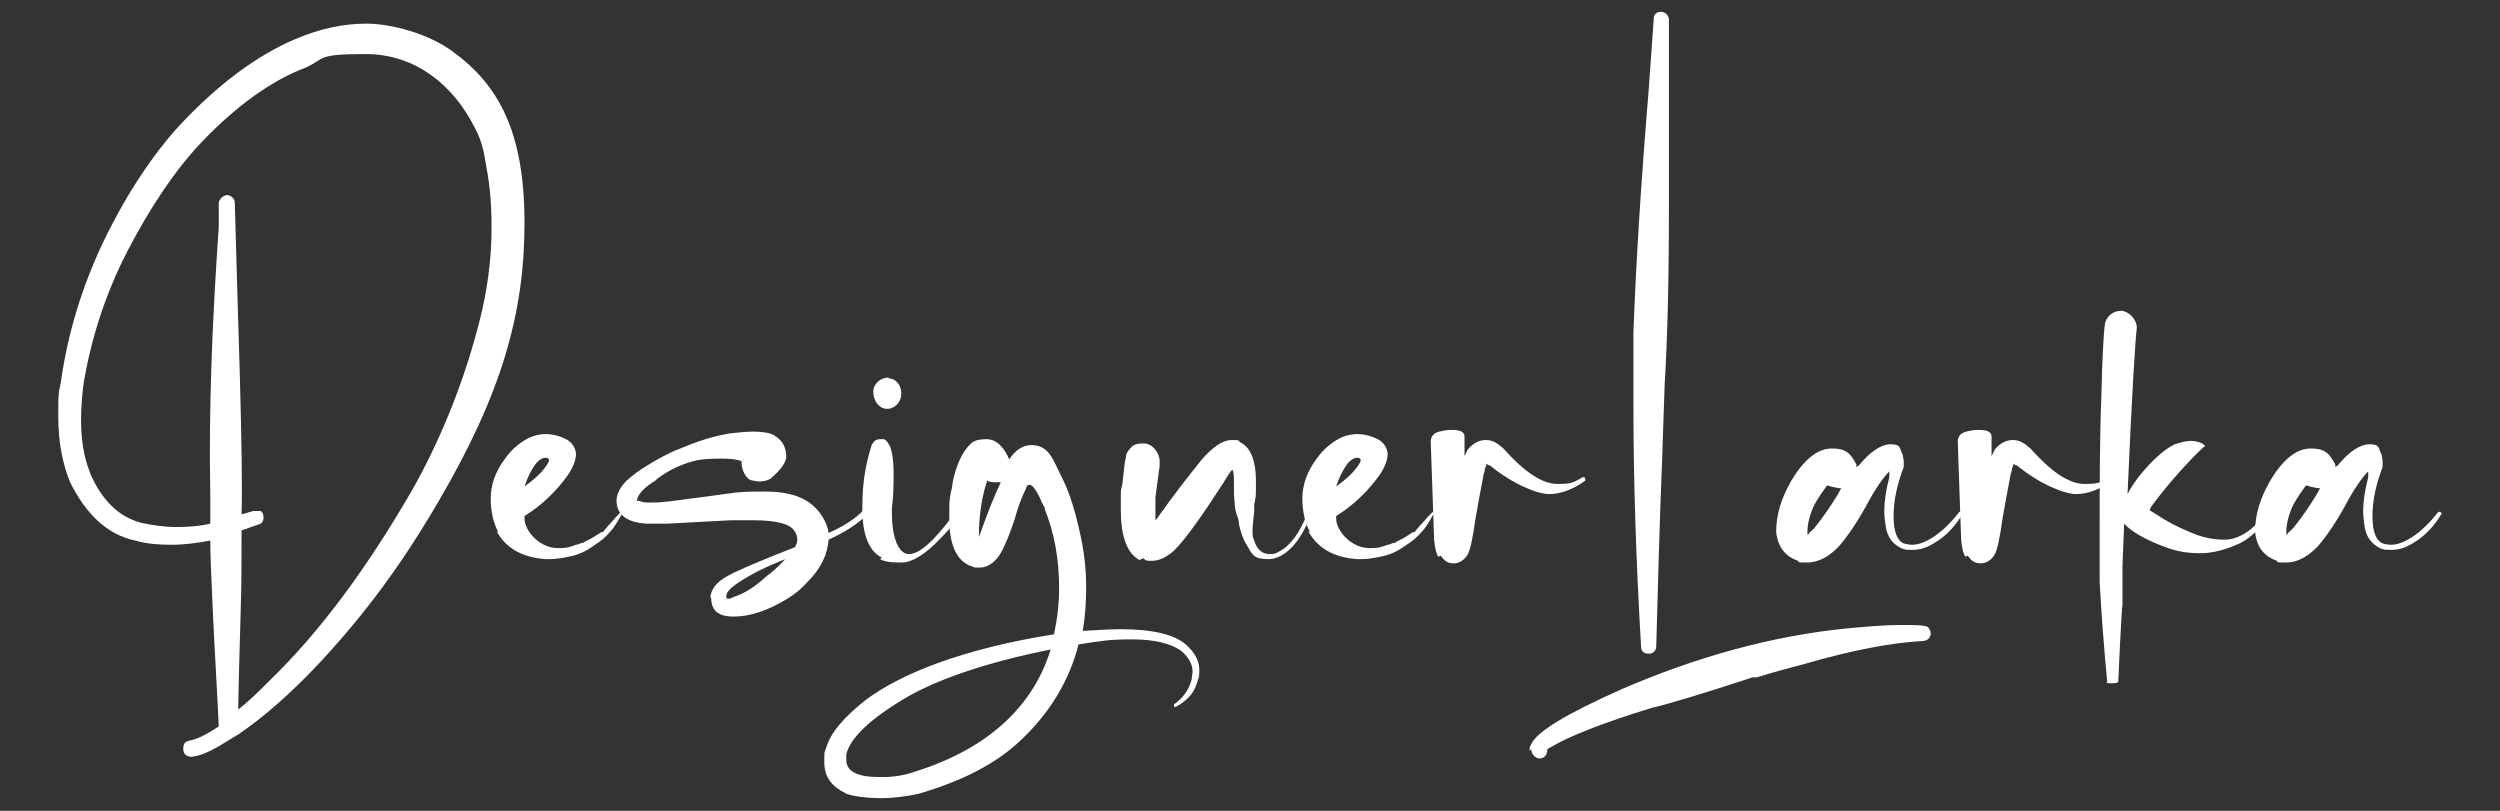 <?xml version="1.0" encoding="UTF-8"?>
<svg xmlns="http://www.w3.org/2000/svg" id="Layer_1" data-name="Layer 1" version="1.1" viewBox="0 0 296 96">
  <rect x="0" y="0" width="296" height="96" fill="#333333" stroke="none"/>
  <path d="M21.7,88.6c0-.5.2-.8.7-.9,1-.2,2.2-.8,3.5-1.7-.2-4.5-.5-9.1-.7-13.6-.2-4.1-.3-6.9-.3-8.4-1.6.3-3.1.5-4.6.5s-2.9-.1-4.3-.5c-3.3-.7-5.8-3.1-7.7-6.9-.9-2.2-1.4-4.8-1.4-7.7s0-2.7.3-4.1c.8-5.8,2.5-11.3,5-16.6,2.8-5.8,5.9-10.4,9.1-13.9,4.6-4.9,9.1-8.2,13.5-10.1,3-1.3,5.8-1.9,8.6-1.9s7.2,1.1,10.2,3.3c5.5,4,8.5,9.6,8.5,20.3s-2.7,20.2-10.2,33c-2.8,4.8-5.7,9.1-8.9,13.1-5.3,6.6-10.2,11.3-14.7,14.4l-2.3,1.4c-1.2.7-2.3,1.2-3.3,1.3h-.1c-.3,0-.9-.2-.9-.9ZM10.7,56.1c1.4,3.2,3.4,5.1,6,5.8,1.4.3,2.8.5,4.2.5s2.7-.1,4-.4v-3.4c-.2-9.7.2-20.2,1-31.7v-2.9c.1-.5.6-.9,1-.9s.9.4.9.9l.3,10.6.3,10c.2,7.6.3,13.1.2,16.3l1.4-.4h.3c.1,0,.3,0,.5,0,.3.1.4.4.4.8s-.2.7-.6.8l-2,.7c0,3.1,0,6.3-.1,9.4-.2,6.9-.3,10.8-.3,11.8,1.2-.9,2.4-2.1,3.7-3.4,6-5.8,11.7-13.5,17.2-23.1,3.4-6.2,5.9-12.6,7.6-19.2,1-3.8,1.5-7.6,1.5-11.3s-.3-5.6-.8-8.3c-.2-1.3-.6-2.5-1.2-3.6-2.5-5-7-8.7-12.9-8.7s-4.7.5-7.1,1.6c-4,1.5-8.2,4.5-12.4,8.9-3.1,3.3-6,7.6-8.8,13-2.5,4.9-4.2,10.1-5.1,15.5-.2,1.5-.3,3-.3,4.3,0,2.3.3,4.3,1,6.1Z" fill="#fff" stroke-width="0"></path>
  <path d="M59,63c-.6-1.1-.9-2.5-.9-4s.5-3.1,1.7-4.7c.7-1,1.6-1.8,2.7-2.4.6-.3,1.3-.5,2.1-.5s1.7.2,2.6.7c.6.4.9.9,1,1.6,0,.7-.3,1.6-1,2.6-1.3,1.8-3,3.5-5.1,4.8,0,.4,0,.8.2,1.2.2.5.6,1.1,1.2,1.6.7.6,1.6,1,2.6,1s1.3-.1,2.1-.4c.2,0,.4-.1.6-.2.1,0,.3,0,.5-.2.7-.3,1.3-.7,1.9-1.1h.2c0-.1,1.2-1.4,1.2-1.4.5-.6.9-1,1-1s0,0,0,.2,0,0,0,.1c-.5.9-.9,1.6-1.4,2.1-.5.6-1.1,1.1-1.9,1.6-.8.6-1.8,1.1-2.9,1.3-.9.2-1.7.3-2.3.3h-.5c-2.8-.2-4.7-1.3-5.8-3.3ZM64.5,55.4c.3-.4.5-.7.5-.9s-.1-.3-.4-.3c-.4,0-.9.3-1.3.9-.5.7-.9,1.6-1.2,2.5,1.1-.8,1.9-1.5,2.4-2.2Z" fill="#fff" stroke-width="0"></path>
  <path d="M84.1,70.9c0-.7.3-1.3.9-1.9.4-.4,1.1-.8,1.9-1.2,1.7-.8,4.1-1.8,7.2-3,.2-.3.3-.6.3-.9s-.1-.8-.4-1.1c-.5-.8-2.2-1.2-4.8-1.2s-1.8,0-2.7,0l-7.5.4h-2.4c-2.1-.1-3.6-.9-3.6-2.7v-.2c.1-.8.5-1.5,1.2-2.2.8-.7,1.6-1.3,2.3-1.7,1.1-.7,2.2-1.3,3.3-1.8l1.5-.6h0c1.7-.7,3.4-1.2,5.2-1.5,1-.1,1.9-.2,2.7-.2s1.8.1,2.4.4c1.3.8,1.4,1.6,1.5,2.5,0,.7-.6,1.6-1.9,2.7-.4.2-.8.3-1.2.3s-.4,0-.8-.1c-.4,0-.8-.3-1.1-.9-.2-.4-.3-.8-.3-1.2v-.2c-.5-.2-1.3-.3-2.3-.3s-2.3,0-3.4.3c-1.5.4-3,1.1-4.3,2.1l-.2.2c-1.3.8-2.1,1.6-2.2,2.4h.3c.4.2.8.2,1.2.2.6,0,1.3,0,1.9-.1h.2c3.7-.5,6.2-.8,7.5-1s2.7-.2,4.1-.2c2.9,0,4.9.7,6.2,2.2.7.8,1.2,1.8,1.3,2.7,2.3-1,3.9-2.2,4.8-3.5,0-.1.1-.2.3-.2s.3,0,.3.3v.2c-1,1.5-2.8,2.8-5.4,4-.1,1.7-.9,3.4-2.4,4.9-.7.8-1.5,1.5-2.5,2.1-2.3,1.4-4.4,2.1-6.3,2.1s-2.7-.7-2.7-2.3ZM86.2,70.9h0c.2,0,.5-.1.6-.2,1-.3,2.1-.9,3.3-1.9l.8-.7c.5-.3,1.1-.9,1.9-1.7l.2-.2c-2.1.8-3.9,1.7-5.3,2.6-1.1.7-1.7,1.3-1.7,1.7s0,.2,0,.3Z" fill="#fff" stroke-width="0"></path>
  <path d="M104.4,66c-1.5-.7-2.3-2.7-2.3-5.7s.3-5,1.1-7.6l.2-.3c.1-.2.4-.4.8-.4h.4c.2,0,.4.2.7.7.3.6.5,1.7.5,3.3s0,2.5-.2,4.2c0,.2,0,.4,0,.7,0,2.5.7,4.7,2,4.7s2.9-1.5,5.2-4.5c0,0,.2-.1.4-.1s.1,0,.1.2c0,.3-.6,1.2-2,2.6-1.7,1.8-3.3,2.8-4.5,2.8h-.3c-1,0-1.8-.1-2.3-.4ZM105.2,44.8c.9,0,1.6.9,1.5,1.9,0,1-.9,1.8-1.8,1.7-.9-.1-1.5-1-1.5-2,0-1,.9-1.7,1.8-1.7Z" fill="#fff" stroke-width="0"></path>
  <path d="M100.1,93.9c-1.7-.8-2.5-2-2.5-3.6s0-1.1.2-1.7c.5-1.8,2.1-3.7,4.8-5.8,4.2-3.1,11.5-6,22.2-7.7.4-1.9.6-3.7.6-5.5,0-3.5-.6-6.6-1.7-9.3v-.2c-.3-.4-.4-.8-.7-1.4-.4-.8-.8-1.3-1.1-1.3s-.3.1-.4.4c-.5,1-1,2.3-1.4,3.8-.5,1.5-1,2.7-1.4,3.5-.7,1.4-1.7,2.1-2.7,2.1s-.5,0-.8-.1c-1.8-.5-2.8-2.4-2.8-5.6v-1.5c0-.7.1-1.5.3-2.2.1-1,.4-2,.7-2.8.5-1.3,1.1-2.1,1.7-2.6.4-.3,1-.4,1.7-.4,1.1,0,2,.8,2.7,2.4.7-1.1,1.6-1.7,2.6-1.7s1.8.4,2.4,1.4h0c.2.3.7,1.3,1.5,3,.8,1.7,1.5,4.1,2.1,7.1.3,1.6.5,3.3.5,5.2s-.1,3.5-.4,5.3h0c1.7-.1,3.2-.2,4.5-.2,3.7,0,6.4.6,7.8,1.9,1,.9,1.5,1.9,1.5,2.9s-.1,1-.4,1.9c-.3.9-1.1,1.8-2.4,2.5h0c-.1,0-.2,0-.2-.1h0q0-.1,0-.2c1-.7,1.8-1.7,2.1-3,0-.3.1-.6.1-.9,0-.8-.4-1.6-1.3-2.4-1.2-.9-3.2-1.4-5.9-1.4s-3.7.2-6.3.6c-1.1,4.3-3.4,8.1-6.8,11.3-2.9,2.8-7,4.9-12.2,6.4-1.4.3-2.9.5-4.4.5s-3.4-.2-4.3-.6ZM103.9,92h.7c1.2,0,2.5-.2,3.6-.6,9.1-2.8,14-8,16-13.9l.2-.6c-7.5,1.5-13.4,3.5-17.3,5.8-4,2.4-6.4,4.6-6.9,6.6,0,.2,0,.5,0,.7,0,1.3,1.3,2,3.8,2ZM118.4,57.1h-.4c-.4,0-.8,0-1.1-.2l-.2.6c-.5,1.7-.8,3.7-.8,6.1,1.1-3.1,2-5.3,2.6-6.5Z" fill="#fff" stroke-width="0"></path>
  <path d="M134.9,66.3c-1.5-.8-2.2-2.9-2.2-6s0-1.9.2-3.1c.2-1.8.3-2.8.4-3,0-.6.4-1,.8-1.4.3-.2.7-.3,1.2-.3.7,0,1.2.3,1.6.9.2.3.4.7.4,1.2s0,.5,0,.6c-.1.8-.3,2-.5,3.7,0,.7,0,1.4,0,2.1v.6c.1-.1.3-.3.4-.5,1.7-2.4,3.4-4.6,5.1-6.7,1.3-1.5,2.5-2.3,3.5-2.3s.7,0,1.1.3c1.2.6,1.8,2.2,1.8,4.5s0,1.8-.2,2.8c0,.2,0,.5,0,.8-.1,1-.2,1.8-.2,2.3s0,.8.2,1.2c.3,1,.9,1.6,1.8,1.6s.9-.2,1.5-.5c1.1-.7,2.1-2.1,2.9-4.1,0-.2.2-.3.3-.3,0,0,.2,0,.2.2-1.2,3.4-3.2,5.3-5,5.3s-1.9-.5-2.6-1.7c-.4-.6-.7-1.5-.9-2.4,0-.4-.1-.7-.2-1-.3-.7-.3-1.3-.4-2.6,0-.4,0-.8,0-1.2,0-.9,0-1.4-.2-1.7h0c-.2.2-.6.8-1.2,1.8-2.4,3.7-4.3,6.4-5.7,7.8-.9.8-1.8,1.2-2.6,1.2s-.7,0-1-.3Z" fill="#fff" stroke-width="0"></path>
  <path d="M155.1,63c-.6-1.1-.9-2.5-.9-4s.5-3.1,1.7-4.7c.7-1,1.6-1.8,2.7-2.4.6-.3,1.3-.5,2.1-.5s1.7.2,2.6.7c.6.4.9.9,1,1.6,0,.7-.3,1.6-1,2.6-1.3,1.8-3,3.5-5.1,4.8,0,.4,0,.8.2,1.2.2.5.6,1.1,1.2,1.6.7.6,1.6,1,2.6,1s1.3-.1,2.1-.4c.2,0,.4-.1.6-.2.1,0,.3,0,.5-.2.7-.3,1.3-.7,1.9-1.1h.2c0-.1,1.2-1.4,1.2-1.4.5-.6.9-1,1-1s0,0,0,.2,0,0,0,.1c-.5.9-.9,1.6-1.4,2.1-.5.6-1.1,1.1-1.9,1.6-.8.6-1.8,1.1-2.9,1.3-.9.2-1.7.3-2.3.3h-.5c-2.8-.2-4.7-1.3-5.8-3.3ZM160.6,55.4c.3-.4.5-.7.5-.9s-.1-.3-.4-.3c-.4,0-.9.3-1.3.9-.5.7-.9,1.6-1.2,2.5,1.1-.8,1.9-1.5,2.4-2.2Z" fill="#fff" stroke-width="0"></path>
  <path d="M170.3,65.9c-.2-.2-.4-.9-.5-2l-.4-11.6c0-.6.3-1,1-1.2.4-.1.9-.2,1.4-.2s1.6,0,1.6.8v2.3c0,0,.4-.8.4-.8.6-.7,1.3-1.1,2.1-1.1s1.3.3,2.1,1c2.5,2.8,4.6,4.2,6.4,4.2s1.9-.2,3-.8h.2s.1.2.1.2v.2c-1.5,1.1-3,1.6-4.3,1.6s-4.2-1.1-7-3.4c-.3,0-.3-.2-.4-.2h0s0,0,0,0h0c0,.3-.2.5-.2.7h0c0,.3-.2.6-.2.9-.3,1.5-.6,3.2-.9,4.9-.3,2.2-.6,3.6-.9,4.2-.4.7-1,1.1-1.7,1.1s-1.1-.3-1.5-.9Z" fill="#fff" stroke-width="0"></path>
  <path d="M181.1,88.9c0-.2,0-.5.2-.8.7-1.5,4.2-3.6,10.7-6.5,8.8-3.8,17.7-6.3,26.7-7.2,2.3-.2,4.4-.4,6.2-.4s3.2,0,3.4.3c.2.2.3.5.3.7,0,.5-.4.9-1,.9-3.7.2-8.4,1.1-13.9,2.7-1.9.5-3.8,1-5.7,1.6h-.5c-6.1,2-10.1,3.2-11.9,3.6-5.9,1.8-9.8,3.4-11.7,4.5l-.7.4h0c0,.1,0,.1,0,.1h0c0,.7-.5,1-.9,1-.6,0-1-.6-1-1.1ZM193.4,39.3c.3-8.2.9-17.7,1.8-28.6l.6-8.4c0-.6.3-.9.9-.9.5,0,.9.5.9.9v22.3c0,9.1-.2,16.1-.5,20.8l-.3,8.9c-.3,7.4-.5,14.8-.7,22.2,0,.5-.3.9-.9.9s-.9-.3-.9-.9c-.6-10.3-.9-19.7-.9-28.2s0-6,0-9Z" fill="#fff" stroke-width="0"></path>
  <path d="M212.9,66.4c-1.5-.5-2.4-1.6-2.6-3.4h0c0-2.1.6-4,1.8-6.1,1.5-2.5,3.1-3.8,4.8-3.8s2.2.6,2.9,1.9v.3c0,0,.3-.2.3-.2,1.3-1.6,2.6-2.5,3.8-2.5s1,.5,1.4,1.3c0,.2.1.5.1.7s0,.4,0,.7c-.8,2.1-1.2,4-1.2,5.8s.4,2.8,1.1,3.2c.3.1.7.2,1.1.2,1.4,0,3.5-1.2,5.6-3.9,0,0,0,0,.2,0,.1,0,.2.2.2.2h0c-.9,1.5-2,2.7-3.4,3.5-.8.5-1.6.8-2.5.8s-.9,0-1.4-.2c-1-.5-1.6-1.3-1.8-2.4-.1-.6-.2-1.3-.2-2,0-1.1.2-2.5.6-4,0-.3,0-.6,0-.7-.7.7-1.7,2.1-2.8,4.2-1,1.8-2,3.3-3.1,4.6-1.2,1.3-2.5,2-3.8,2s-.7,0-1.1-.1ZM214.2,63.1c.2-.2.5-.4.8-.8.8-1,1.7-2.3,2.5-3.6l.5-.9c-.2,0-.5,0-.7-.1-.3,0-.5-.1-.8-.2h-.2c-.5.7-1,1.4-1.5,2.3-.5,1.1-.8,2.2-.8,3.1v.4h.1Z" fill="#fff" stroke-width="0"></path>
  <path d="M232.7,65.9c-.2-.2-.4-.9-.5-2l-.4-11.6c0-.6.3-1,1-1.2.4-.1.9-.2,1.4-.2s1.6,0,1.6.8v2.3c0,0,.4-.8.4-.8.6-.7,1.3-1.1,2.1-1.1s1.3.3,2.1,1c2.5,2.8,4.6,4.2,6.4,4.2s1.9-.2,3-.8h.2s.1.2.1.2v.2c-1.5,1.1-3,1.6-4.3,1.6s-4.2-1.1-7-3.4c-.3,0-.3-.2-.4-.2h0s0,0,0,0h0c0,.3-.2.5-.2.7h0c0,.3-.2.6-.2.9-.3,1.5-.6,3.2-.9,4.9-.3,2.2-.6,3.6-.9,4.2-.4.7-1,1.1-1.7,1.1s-1.1-.3-1.5-.9Z" fill="#fff" stroke-width="0"></path>
  <path d="M249.5,80.8c-.4-4.2-.7-8.2-.9-11.9,0-1.7,0-3.5,0-5.3,0-6.2,0-11.7.2-16.6.1-4.8.3-7.7.4-8.5.1-1,1-1.7,1.9-1.7s1.9,1,1.9,2h0c-.2,1.7-.6,8.2-1.1,19.7.3-.6.7-1.2,1.2-1.9,1.6-2,3.1-3.4,4.4-4,.6-.2,1.3-.4,1.9-.4s1.2.2,1.5.4l.2.2c-.3.2-.8.7-1.5,1.4-2,2.1-3.6,4-4.9,5.8l-.2.4.8.5c1.2.8,2.5,1.5,4,2.1,1.3.6,2.7.9,4.1.9s3.2-.9,4.4-2.7c.1-.1.2-.1.3-.1,0,0,.2,0,.2.2v.2c-1,1.4-2.2,2.5-3.5,3-1.4.6-2.8,1-4.3,1s-2.6-.2-3.8-.6c-2.5-.9-4.3-1.9-5.2-2.9l-.2,5v4.7c-.1,0-.5,9-.5,9,0,.1-.2.2-.7.2s-.7,0-.7-.2Z" fill="#fff" stroke-width="0"></path>
  <path d="M269.6,66.4c-1.5-.5-2.4-1.6-2.6-3.4h0c0-2.1.6-4,1.8-6.1,1.5-2.5,3.1-3.8,4.8-3.8s2.2.6,2.9,1.9v.3c0,0,.3-.2.3-.2,1.3-1.6,2.6-2.5,3.8-2.5s1,.5,1.4,1.3c0,.2.1.5.1.7s0,.4,0,.7c-.8,2.1-1.2,4-1.2,5.8s.4,2.8,1.1,3.2c.3.1.7.2,1.1.2,1.4,0,3.5-1.2,5.6-3.9,0,0,0,0,.2,0,.1,0,.2.2.2.2h0c-.9,1.5-2,2.7-3.4,3.5-.8.5-1.6.8-2.5.8s-.9,0-1.4-.2c-1-.5-1.6-1.3-1.8-2.4-.1-.6-.2-1.3-.2-2,0-1.1.2-2.5.6-4,0-.3,0-.6,0-.7-.7.7-1.7,2.1-2.8,4.2-1,1.8-2,3.3-3.1,4.6-1.2,1.3-2.5,2-3.8,2s-.7,0-1.1-.1ZM270.9,63.1c.2-.2.5-.4.8-.8.8-1,1.7-2.3,2.5-3.6l.5-.9c-.2,0-.5,0-.7-.1-.3,0-.5-.1-.8-.2h-.2c-.5.7-1,1.4-1.5,2.3-.5,1.1-.8,2.2-.8,3.1v.4h.1Z" fill="#fff" stroke-width="0"></path>
</svg>
